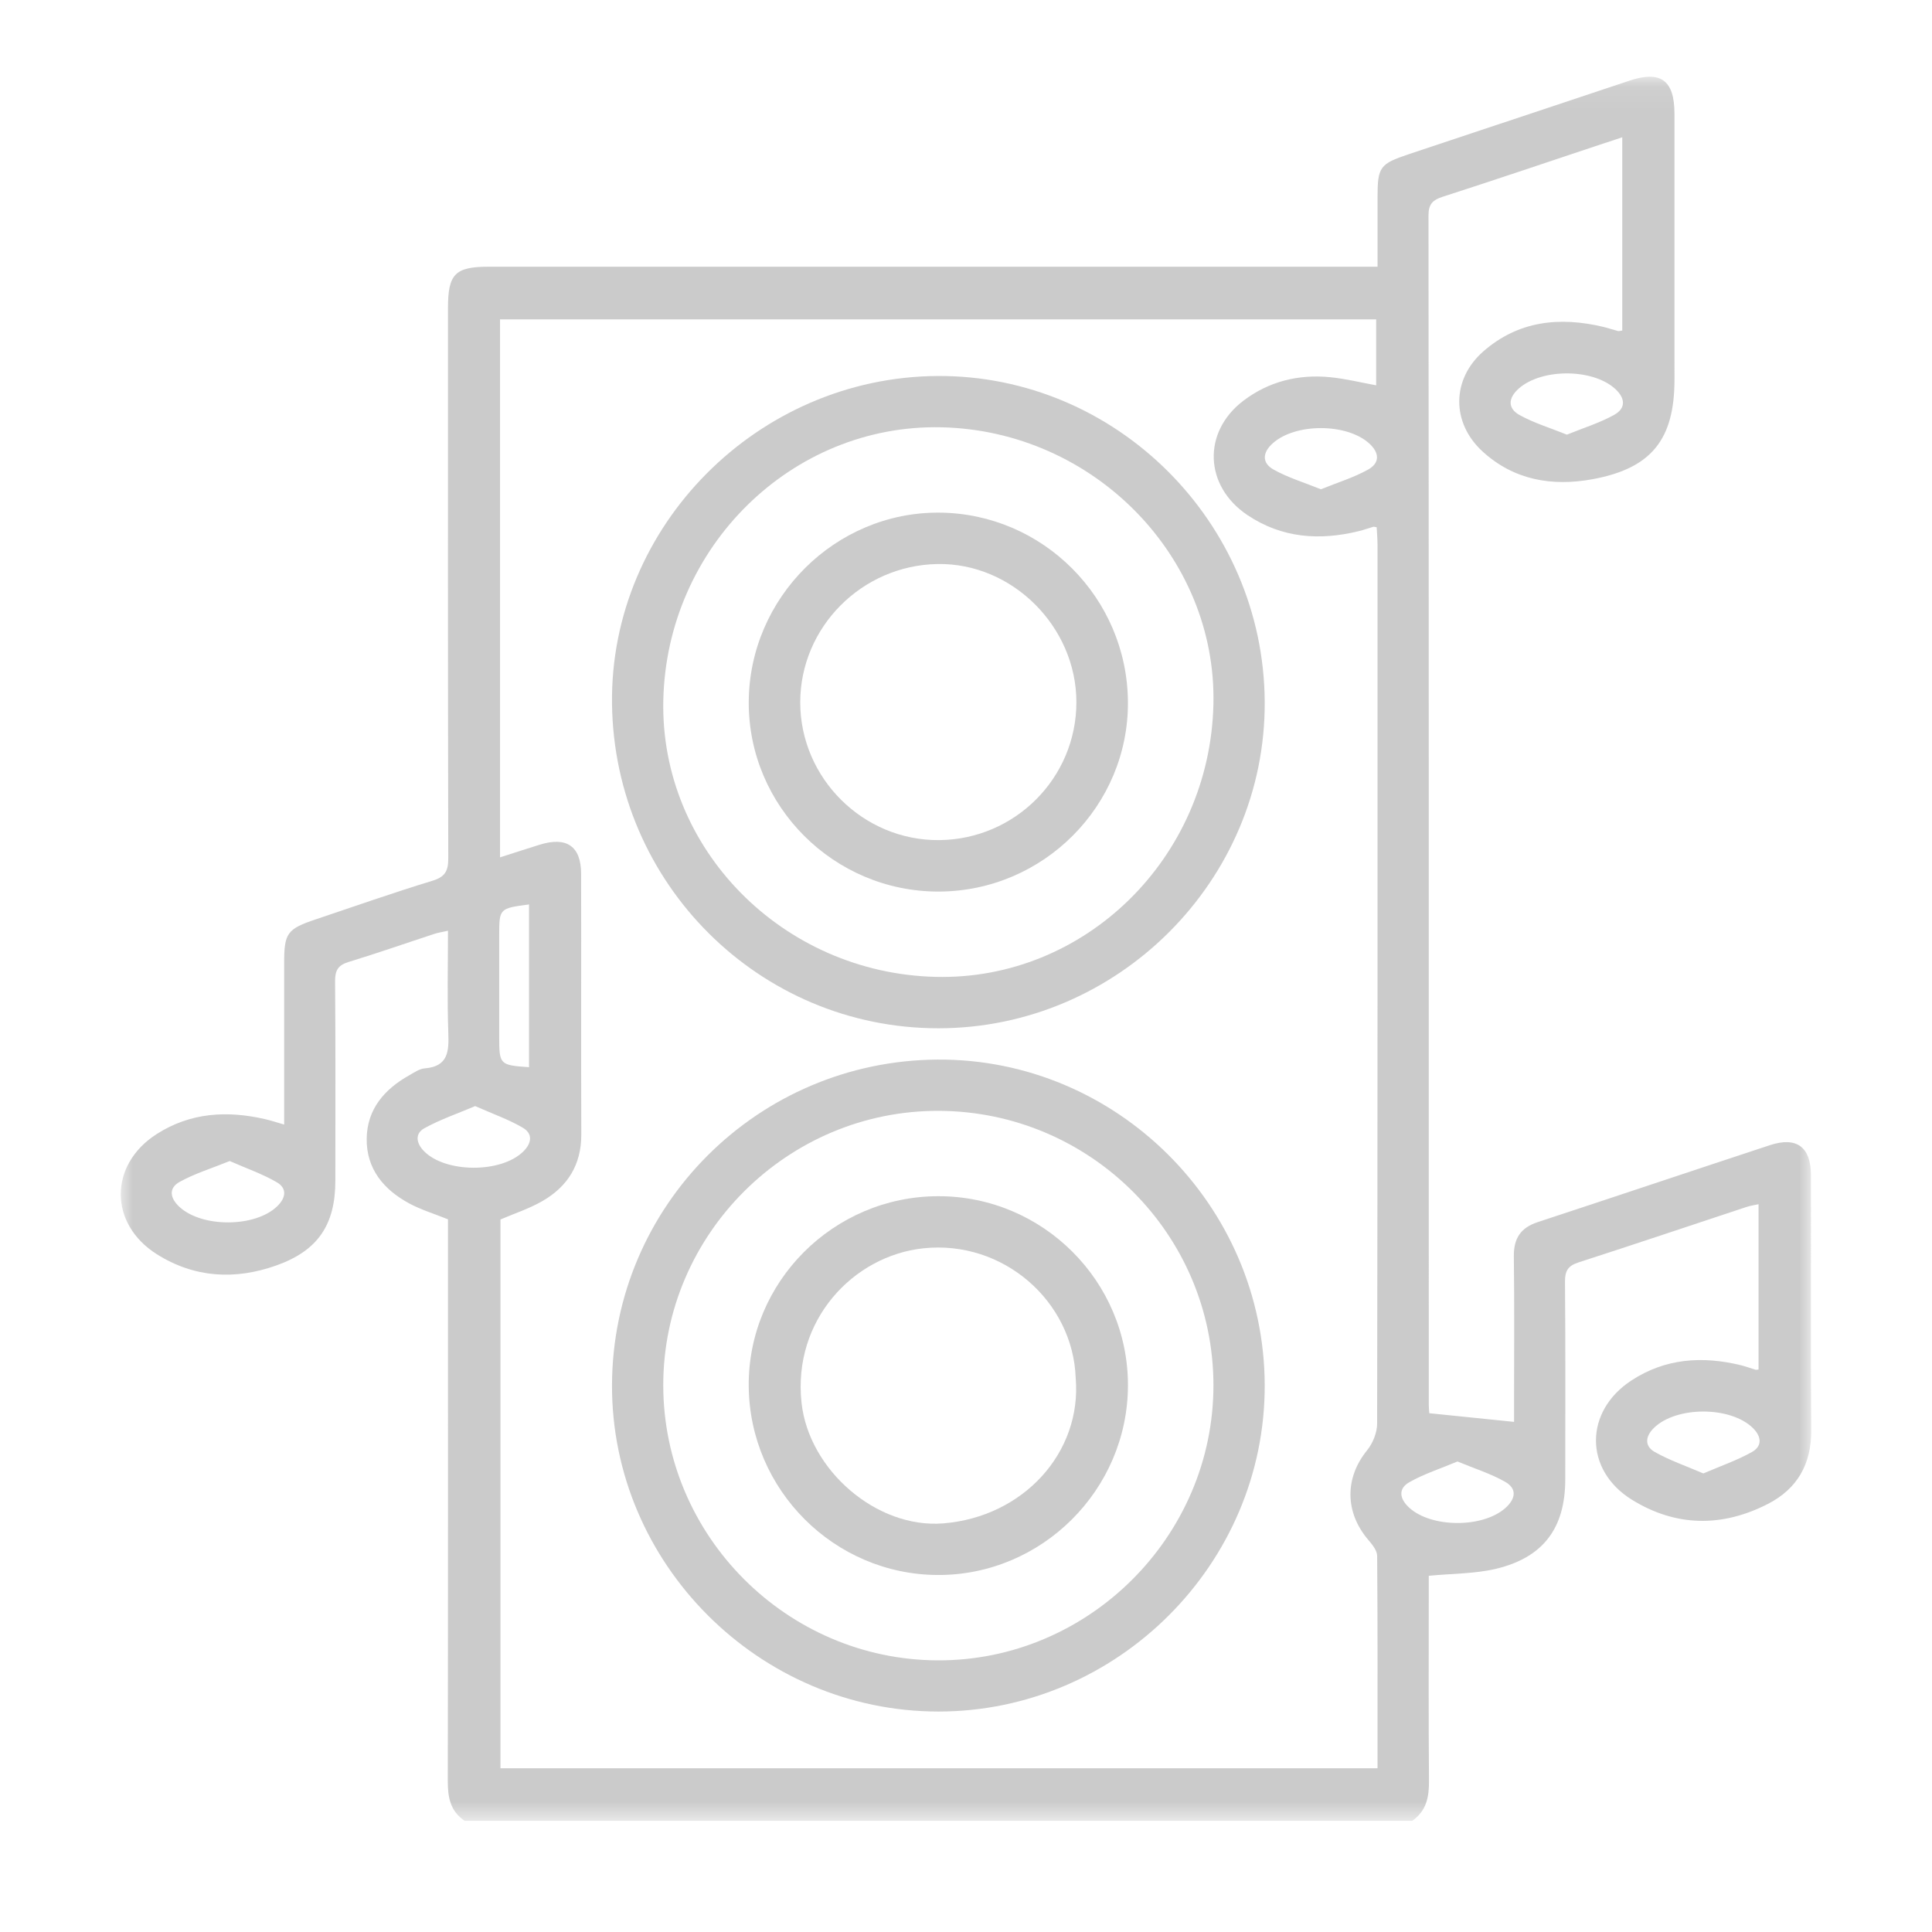<?xml version="1.0" encoding="UTF-8"?>
<svg width="80px" height="80px" viewBox="0 0 80 80" version="1.1" xmlns="http://www.w3.org/2000/svg" xmlns:xlink="http://www.w3.org/1999/xlink">
    <!-- Generator: Sketch 63.1 (92452) - https://sketch.com -->
    <title>Icons / Grey / sound</title>
    <desc>Created with Sketch.</desc>
    <defs>
        <polygon id="path-1" points="0 0.079 69.998 0.079 69.998 72.298 0 72.298"></polygon>
    </defs>
    <g id="Icons-/-Grey-/-sound" stroke="none" stroke-width="1" fill="none" fill-rule="evenodd">
        <g id="Group-14" transform="translate(5, 3)">
            <g id="Group-3" transform="translate(0, 0.098)">
                <mask id="mask-2" fill="white">
                    <use xlink:href="#path-1"></use>
                </mask>
                <g id="Clip-2"></g>
                <path d="M16.906,34.353 C15.671,34.517 15.671,34.517 15.671,35.66 L15.671,39.816 C15.671,40.989 15.689,41.008 16.906,41.092 L16.906,34.353 Z M14.676,42.703 C13.941,43.015 13.223,43.259 12.571,43.621 C12.177,43.84 12.227,44.234 12.557,44.569 C13.443,45.472 15.729,45.487 16.655,44.596 C17.016,44.248 17.078,43.852 16.648,43.599 C16.062,43.254 15.408,43.028 14.676,42.703 L14.676,42.703 Z M4.513,44.978 C3.781,45.274 3.074,45.491 2.441,45.84 C1.974,46.098 2.033,46.511 2.433,46.879 C3.372,47.742 5.565,47.73 6.475,46.854 C6.842,46.502 6.893,46.11 6.465,45.859 C5.879,45.516 5.223,45.291 4.513,44.978 L4.513,44.978 Z M49.696,17.162 C50.392,16.879 51.058,16.677 51.652,16.345 C52.136,16.075 52.131,15.655 51.691,15.259 C50.759,14.421 48.642,14.417 47.704,15.256 C47.266,15.647 47.25,16.074 47.737,16.346 C48.33,16.679 48.997,16.879 49.696,17.162 L49.696,17.162 Z M59.881,14.9 C60.577,14.617 61.243,14.413 61.838,14.081 C62.328,13.808 62.31,13.391 61.872,12.996 C60.935,12.154 58.827,12.152 57.882,12.997 C57.442,13.391 57.431,13.814 57.918,14.086 C58.513,14.417 59.182,14.617 59.881,14.9 L59.881,14.9 Z M55.352,57.419 C54.649,57.714 53.964,57.932 53.354,58.279 C52.89,58.543 52.95,58.959 53.344,59.324 C54.259,60.172 56.395,60.181 57.333,59.347 C57.765,58.963 57.823,58.545 57.325,58.261 C56.734,57.924 56.068,57.717 55.352,57.419 L55.352,57.419 Z M65.532,57.914 C66.247,57.606 66.924,57.373 67.539,57.03 C67.966,56.792 67.954,56.401 67.587,56.037 C66.666,55.125 64.408,55.121 63.483,56.032 C63.116,56.393 63.098,56.788 63.523,57.027 C64.137,57.373 64.816,57.605 65.532,57.914 L65.532,57.914 Z M15.705,32.403 C16.29,32.216 16.818,32.044 17.349,31.879 C18.462,31.533 19.06,31.941 19.063,33.082 C19.071,36.68 19.057,40.278 19.07,43.877 C19.075,45.135 18.5,46.042 17.447,46.643 C16.904,46.954 16.296,47.152 15.723,47.398 L15.723,70.123 L52.04,70.123 C52.04,67.154 52.048,64.241 52.025,61.328 C52.023,61.111 51.833,60.868 51.675,60.686 C50.682,59.537 50.675,58.105 51.608,56.957 C51.846,56.665 52.023,56.224 52.024,55.851 C52.045,43.716 52.041,31.58 52.04,19.445 C52.039,19.201 52.016,18.958 52.005,18.733 C51.913,18.72 51.888,18.709 51.868,18.715 C51.665,18.774 51.466,18.846 51.261,18.896 C49.639,19.294 48.079,19.184 46.66,18.235 C44.862,17.032 44.78,14.788 46.49,13.492 C47.544,12.693 48.768,12.392 50.078,12.521 C50.718,12.584 51.349,12.741 51.984,12.857 L51.984,10.127 L15.705,10.127 L15.705,32.403 Z M14.24,72.298 C13.643,71.9 13.54,71.319 13.542,70.646 C13.555,63.167 13.55,55.687 13.55,48.207 L13.55,47.391 C12.981,47.162 12.437,46.998 11.947,46.734 C10.888,46.163 10.167,45.303 10.184,44.049 C10.2,42.83 10.918,42.005 11.944,41.428 C12.148,41.314 12.363,41.159 12.582,41.142 C13.554,41.064 13.592,40.449 13.564,39.676 C13.514,38.292 13.55,36.905 13.55,35.442 C13.32,35.494 13.146,35.519 12.982,35.573 C11.799,35.96 10.624,36.372 9.434,36.735 C8.997,36.868 8.872,37.085 8.875,37.534 C8.897,40.286 8.887,43.038 8.886,45.79 C8.886,47.616 8.166,48.691 6.436,49.304 C4.731,49.909 3.048,49.816 1.495,48.837 C-0.504,47.575 -0.493,45.123 1.496,43.856 C2.89,42.967 4.405,42.881 5.975,43.243 C6.221,43.299 6.461,43.38 6.766,43.468 C6.766,41.197 6.766,38.989 6.766,36.78 C6.767,35.536 6.888,35.368 8.085,34.967 C9.687,34.43 11.282,33.867 12.898,33.375 C13.429,33.214 13.563,32.972 13.562,32.442 C13.544,24.845 13.55,17.247 13.55,9.65 C13.55,8.246 13.847,7.946 15.239,7.946 C27.211,7.946 39.183,7.946 51.155,7.946 L52.041,7.946 C52.041,6.958 52.041,6.005 52.041,5.051 C52.042,3.82 52.143,3.684 53.32,3.292 C56.371,2.275 59.421,1.257 62.473,0.242 C63.768,-0.189 64.335,0.226 64.336,1.606 C64.338,5.275 64.337,8.944 64.337,12.613 C64.337,15.095 63.39,16.297 60.938,16.746 C59.276,17.05 57.693,16.788 56.392,15.599 C55.094,14.413 55.099,12.61 56.422,11.452 C57.871,10.184 59.576,10.006 61.388,10.437 C61.593,10.486 61.793,10.556 61.997,10.609 C62.038,10.62 62.088,10.599 62.175,10.588 L62.175,2.587 C61.782,2.717 61.407,2.84 61.034,2.964 C58.939,3.661 56.849,4.37 54.749,5.046 C54.333,5.18 54.151,5.345 54.151,5.819 C54.165,22.236 54.163,38.654 54.163,55.071 C54.163,55.208 54.179,55.345 54.183,55.42 C55.354,55.54 56.483,55.655 57.694,55.779 L57.694,55.14 C57.694,53.07 57.712,51 57.685,48.931 C57.675,48.187 57.962,47.742 58.669,47.509 C61.88,46.453 65.084,45.376 68.295,44.319 C69.39,43.958 69.984,44.394 69.986,45.551 C69.994,49.079 69.973,52.608 69.998,56.136 C70.007,57.53 69.419,58.551 68.209,59.174 C66.312,60.149 64.39,60.13 62.568,58.999 C60.588,57.769 60.6,55.343 62.552,54.065 C63.959,53.144 65.495,53.044 67.091,53.434 C67.296,53.484 67.494,53.56 67.697,53.622 C67.717,53.628 67.742,53.618 67.818,53.61 L67.818,46.766 C67.655,46.802 67.483,46.826 67.321,46.879 C65.003,47.645 62.688,48.425 60.365,49.175 C59.934,49.314 59.799,49.52 59.803,49.973 C59.826,52.701 59.815,55.43 59.814,58.158 C59.814,60.164 58.915,61.392 56.949,61.862 C56.078,62.07 55.154,62.056 54.162,62.152 L54.162,62.811 C54.162,65.422 54.15,68.033 54.171,70.644 C54.177,71.317 54.063,71.895 53.476,72.298 L14.24,72.298 Z" id="Fill-1" fill="#CBCBCB" mask="url(#mask-2)"></path>
            </g>
            <path d="M45.245,26.168 C45.388,20.036 40.276,14.83 33.978,14.693 C27.787,14.558 22.607,19.643 22.466,25.994 C22.329,32.141 27.395,37.292 33.734,37.45 C39.925,37.605 45.097,32.536 45.245,26.168 M47.369,26.062 C47.409,33.454 41.287,39.578 33.858,39.579 C26.452,39.58 20.431,33.591 20.342,26.136 C20.254,18.781 26.379,12.615 33.818,12.569 C41.21,12.525 47.329,18.617 47.369,26.062" id="Fill-6" fill="#CBCBCB"></path>
            <path d="M45.246,54.362 C45.245,48.118 40.158,43.029 33.888,42.998 C27.62,42.967 22.458,48.104 22.464,54.367 C22.47,60.602 27.58,65.724 33.823,65.752 C40.072,65.779 45.247,60.619 45.246,54.362 M47.369,54.349 C47.393,61.749 41.271,67.874 33.855,67.871 C26.433,67.868 20.315,61.745 20.342,54.346 C20.368,46.929 26.378,40.923 33.822,40.875 C41.228,40.828 47.345,46.911 47.369,54.349" id="Fill-8" fill="#CBCBCB"></path>
            <path d="M33.889,31.787 C37.032,31.759 39.57,29.21 39.571,26.081 C39.573,22.95 36.913,20.301 33.821,20.355 C30.683,20.409 28.139,22.972 28.136,26.079 C28.134,29.224 30.746,31.816 33.889,31.787 M33.861,33.918 C29.528,33.922 25.986,30.383 26.004,26.069 C26.022,21.748 29.588,18.201 33.886,18.227 C38.179,18.253 41.673,21.753 41.705,26.058 C41.737,30.368 38.198,33.913 33.861,33.918" id="Fill-10" fill="#CBCBCB"></path>
            <path d="M39.542,54.06 C39.433,50.893 36.549,48.336 33.231,48.69 C30.338,48.999 27.813,51.658 28.191,55.094 C28.495,57.864 31.288,60.302 34.057,60.08 C37.373,59.814 39.803,57.147 39.542,54.06 M33.846,46.532 C38.178,46.524 41.716,50.053 41.706,54.374 C41.695,58.692 38.139,62.234 33.83,62.217 C29.543,62.2 26.035,58.694 26.003,54.394 C25.97,50.084 29.505,46.541 33.846,46.532" id="Fill-12" fill="#CBCBCB"></path>
        </g>
    </g>
</svg>